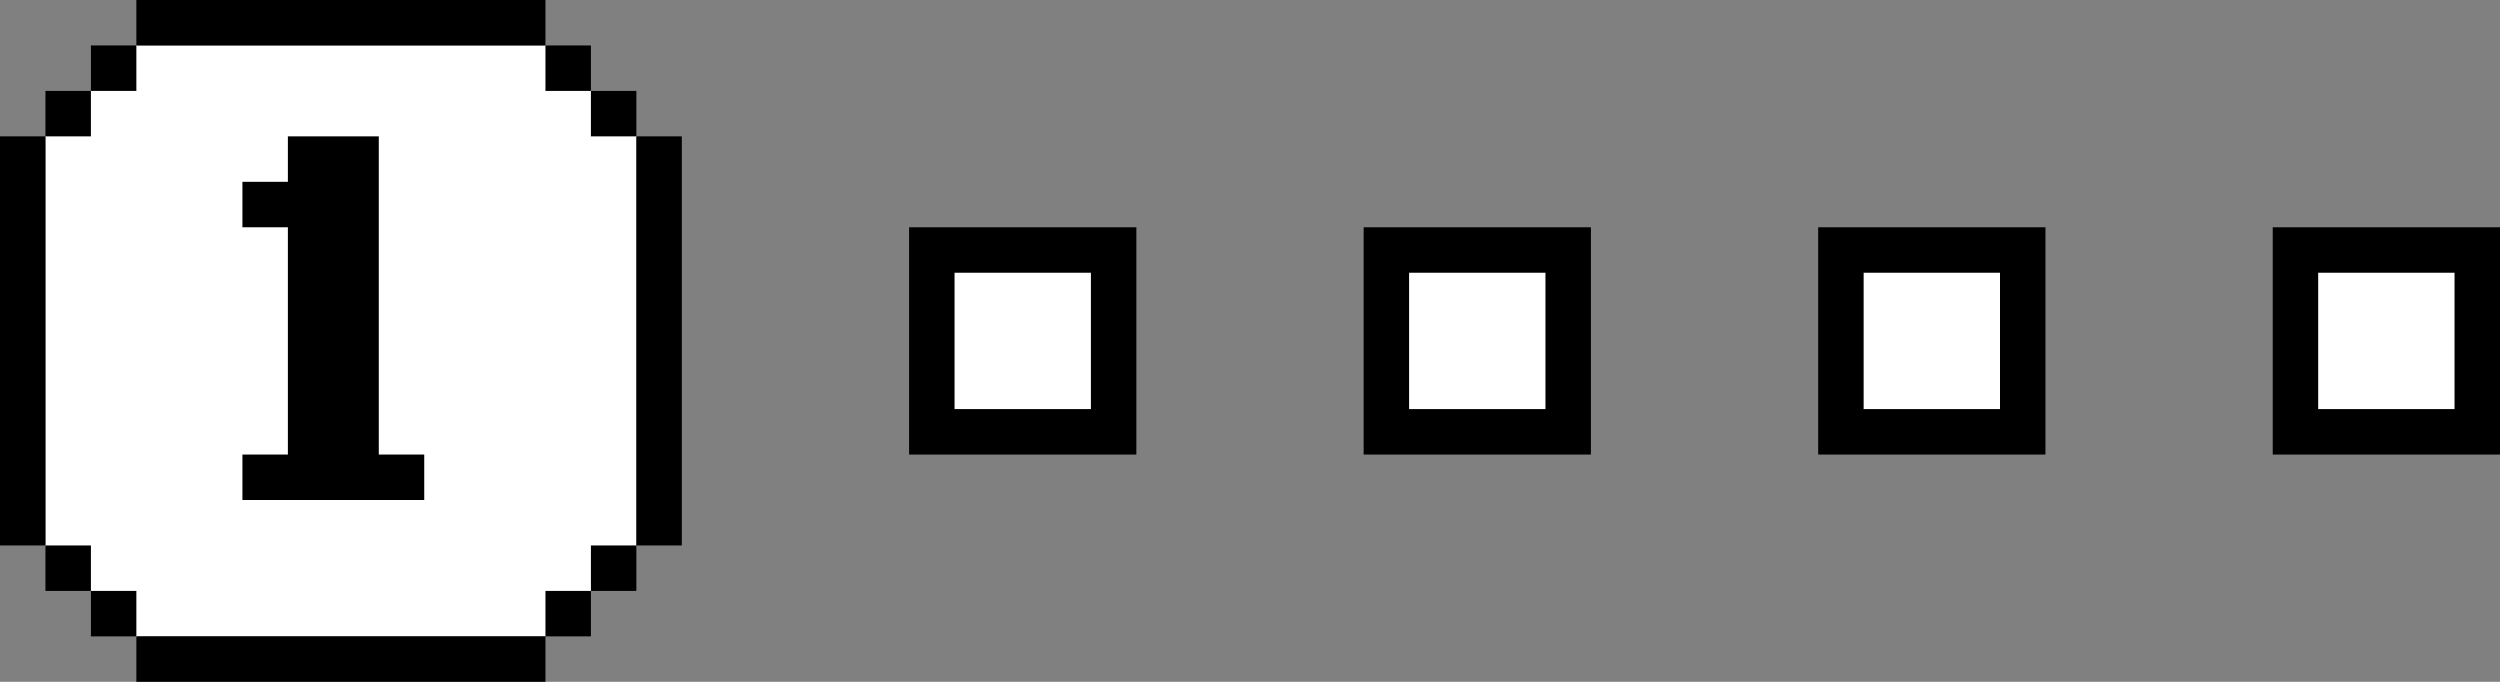 <svg width="165" height="45" viewBox="0 0 165 45" fill="none" xmlns="http://www.w3.org/2000/svg">
<rect x="0" y="0" width="165" height="45" fill="#808080" stroke="none"/>
<path d="M3 9L9 3L36 3L42 9L42 36L36 42L9 42L3 36L3 9Z" fill="white"/>
<path d="M6 6L3 6L3 9H6L6 6Z" fill="black"/>
<path d="M9 3L6 3L6 6L9 6V3Z" fill="black"/>
<path d="M36 0L9 0L9 3L36 3V0Z" fill="black"/>
<path d="M3 9L0 9L0 36H3L3 9Z" fill="black"/>
<path d="M39 9H42V6H39V9Z" fill="black"/>
<path d="M36 6L39 6V3L36 3V6Z" fill="black"/>
<path d="M45 9L42 9L42 36H45L45 9Z" fill="black"/>
<path d="M6 36H3L3 39H6L6 36Z" fill="black"/>
<path d="M9 39H6L6 42H9V39Z" fill="black"/>
<path d="M36 42L9 42L9 45L36 45V42Z" fill="black"/>
<path d="M39 39H42V36H39V39Z" fill="black"/>
<path d="M36 42H39V39H36V42Z" fill="black"/>
<path d="M28 30V33H16V30H19L19 15H16V12H19V9L25 9L25 30H28Z" fill="black"/>
<rect x="121.5" y="16.5" width="12" height="12" fill="white" stroke="black" stroke-width="3"/>
<rect x="151.5" y="16.5" width="12" height="12" fill="white" stroke="black" stroke-width="3"/>
<rect x="91.5" y="16.5" width="12" height="12" fill="white" stroke="black" stroke-width="3"/>
<rect x="61.5" y="16.5" width="12" height="12" fill="white" stroke="black" stroke-width="3"/>
</svg>

